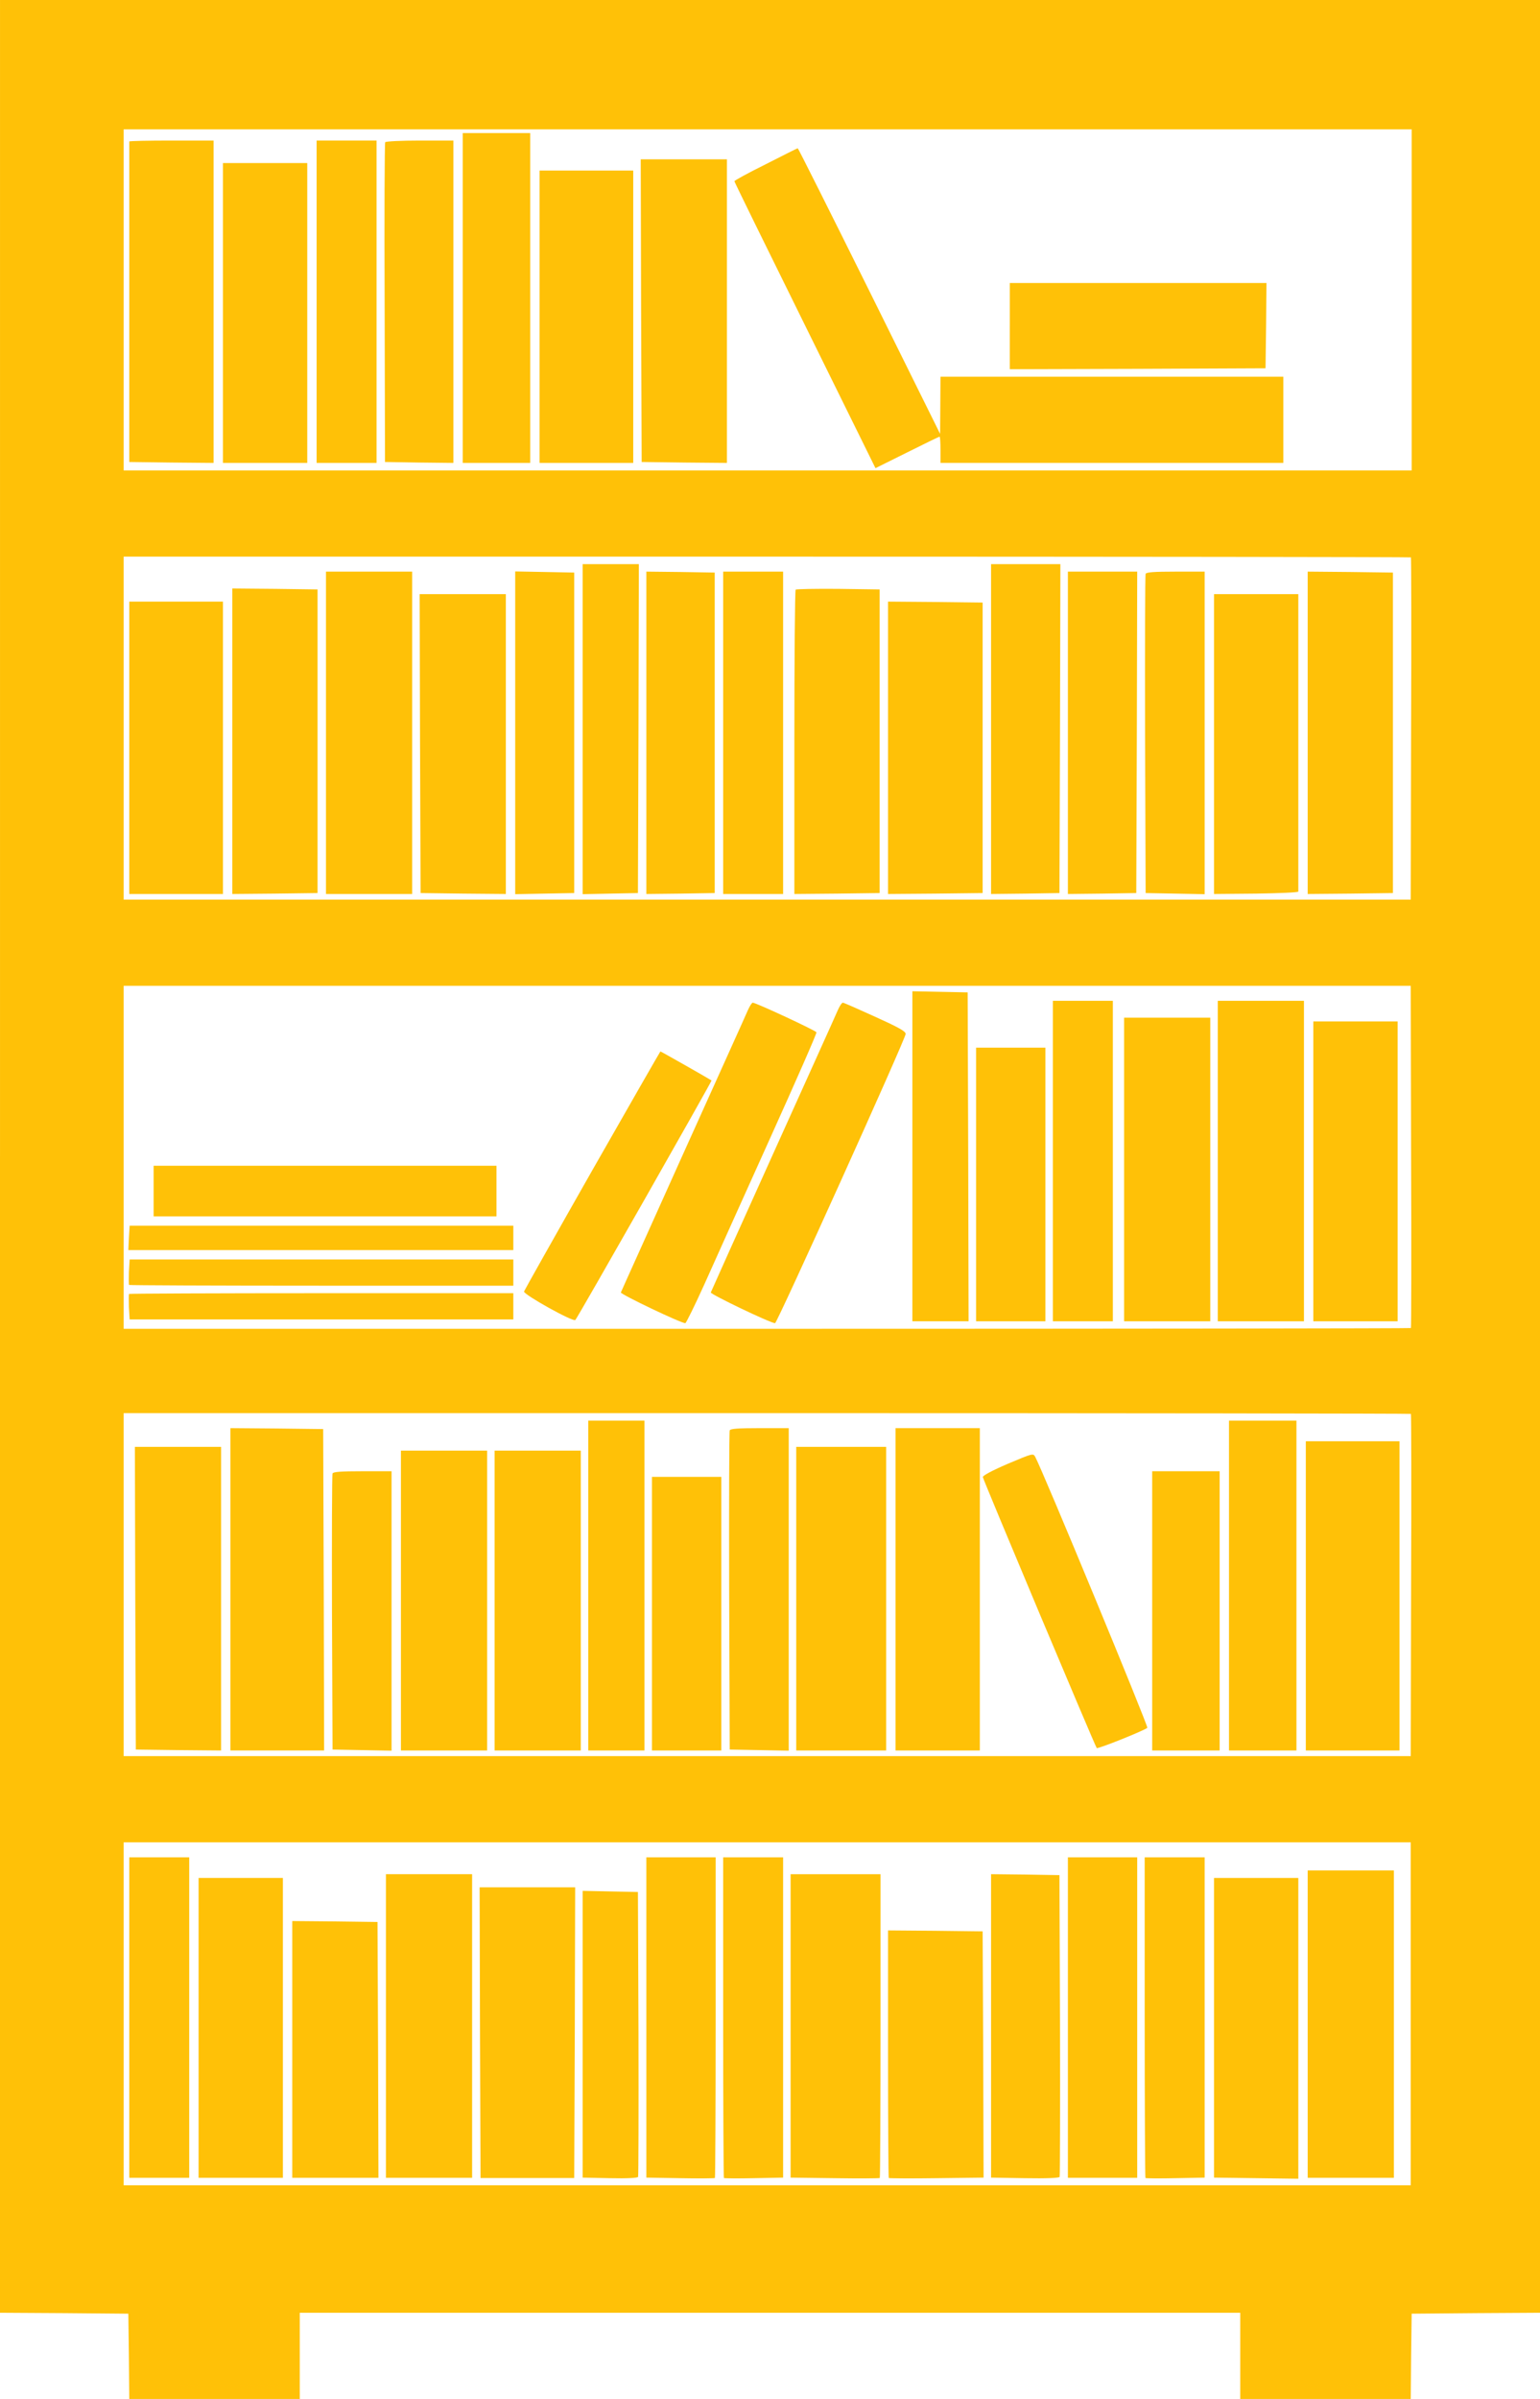 <?xml version="1.0" standalone="no"?>
<!DOCTYPE svg PUBLIC "-//W3C//DTD SVG 20010904//EN"
 "http://www.w3.org/TR/2001/REC-SVG-20010904/DTD/svg10.dtd">
<svg version="1.0" xmlns="http://www.w3.org/2000/svg"
 width="822pt" height="1280pt" viewBox="0 0 822 1280"
 preserveAspectRatio="xMidYMid meet">
<g transform="translate(0,1280) scale(0.1,-0.1)"
fill="#ffc107" stroke="none">
<path d="M0 6630 l0 -6170 343 -2 342 -3 3 -227 2 -228 455 0 455 0 0 230 0
230 2510 0 2510 0 0 -230 0 -230 455 0 455 0 2 228 3 227 343 3 342 2 0 6170
0 6170 -4110 0 -4110 0 0 -6170z m7535 4570 l0 -910 -3437 0 -3438 0 0 910 0
910 3438 0 3437 0 0 -910z m-4 -1374 c2 -2 3 -414 1 -915 l-2 -911 -3435 0
-3435 0 0 915 0 915 3433 0 c1889 0 3436 -2 3438 -4z m1 -3197 c2 -501 1 -913
-1 -915 -2 -2 -1549 -4 -3438 -4 l-3433 0 0 915 0 915 3435 0 3435 0 2 -911z
m-1 -1373 c2 -2 3 -414 1 -915 l-2 -911 -3435 0 -3435 0 0 915 0 915 3433 0
c1889 0 3436 -2 3438 -4z m-1 -3201 l0 -915 -3435 0 -3435 0 0 915 0 915 3435
0 3435 0 0 -915z"/>
<path d="M2470 11210 l0 -880 180 0 180 0 0 880 0 880 -180 0 -180 0 0 -880z"/>
<path d="M690 12045 c0 -3 0 -389 0 -857 l0 -853 225 -3 225 -2 0 860 0 860
-225 0 c-124 0 -225 -2 -225 -5z"/>
<path d="M1690 11190 l0 -860 160 0 160 0 0 860 0 860 -160 0 -160 0 0 -860z"/>
<path d="M2056 12041 c-3 -5 -5 -391 -3 -857 l2 -849 183 -3 182 -2 0 860 0
860 -179 0 c-99 0 -182 -4 -185 -9z"/>
<path d="M4088 11924 c-93 -46 -168 -87 -168 -91 0 -4 170 -350 377 -769 l376
-762 169 84 c92 46 170 84 173 84 3 0 5 -31 5 -70 l0 -70 915 0 915 0 0 230 0
230 -915 0 -915 0 -1 -152 -1 -153 -378 763 c-208 419 -380 762 -382 761 -2 0
-78 -38 -170 -85z"/>
<path d="M3422 11143 l3 -808 228 -3 227 -2 0 810 0 810 -230 0 -230 0 2 -807z"/>
<path d="M1190 11130 l0 -800 225 0 225 0 0 800 0 800 -225 0 -225 0 0 -800z"/>
<path d="M2880 11110 l0 -780 250 0 250 0 0 780 0 780 -250 0 -250 0 0 -780z"/>
<path d="M5390 11060 l0 -230 683 2 682 3 3 228 2 227 -685 0 -685 0 0 -230z"/>
<path d="M3110 8910 l0 -881 148 3 147 3 3 878 2 877 -150 0 -150 0 0 -880z"/>
<path d="M5290 8910 l0 -880 183 2 182 3 3 878 2 877 -185 0 -185 0 0 -880z"/>
<path d="M1740 8890 l0 -860 230 0 230 0 0 860 0 860 -230 0 -230 0 0 -860z"/>
<path d="M2750 8890 l0 -861 158 3 157 3 0 855 0 855 -157 3 -158 3 0 -861z"/>
<path d="M3450 8890 l0 -860 183 2 182 3 0 855 0 855 -182 3 -183 2 0 -860z"/>
<path d="M3860 8890 l0 -860 160 0 160 0 0 860 0 860 -160 0 -160 0 0 -860z"/>
<path d="M5700 8890 l0 -860 183 2 182 3 3 858 2 857 -185 0 -185 0 0 -860z"/>
<path d="M6115 9738 c-3 -7 -4 -393 -3 -858 l3 -845 158 -3 157 -3 0 861 0
860 -155 0 c-115 0 -157 -3 -160 -12z"/>
<path d="M6980 8890 l0 -860 228 2 227 3 0 855 0 855 -227 3 -228 2 0 -860z"/>
<path d="M1240 8845 l0 -815 228 2 227 3 0 810 0 810 -227 3 -228 2 0 -815z"/>
<path d="M4247 9654 c-4 -4 -7 -371 -7 -816 l0 -808 228 2 227 3 0 810 0 810
-221 3 c-121 1 -223 -1 -227 -4z"/>
<path d="M2242 8833 l3 -798 228 -3 227 -2 0 800 0 800 -230 0 -230 0 2 -797z"/>
<path d="M6480 8830 l0 -800 225 2 c124 2 225 6 225 11 0 4 0 363 0 797 l0
790 -225 0 -225 0 0 -800z"/>
<path d="M690 8810 l0 -780 250 0 250 0 0 780 0 780 -250 0 -250 0 0 -780z"/>
<path d="M4740 8810 l0 -780 253 2 252 3 0 775 0 775 -252 3 -253 2 0 -780z"/>
<path d="M4870 6630 l0 -880 150 0 150 0 -2 878 -3 877 -147 3 -148 3 0 -881z"/>
<path d="M5620 6605 l0 -855 160 0 160 0 0 855 0 855 -160 0 -160 0 0 -855z"/>
<path d="M6500 6605 l0 -855 230 0 230 0 0 855 0 855 -230 0 -230 0 0 -855z"/>
<path d="M3991 7408 c-10 -24 -166 -369 -346 -768 -179 -399 -329 -730 -331
-736 -4 -9 320 -164 344 -164 4 0 50 93 102 208 51 114 207 461 347 771 140
310 253 567 251 573 -3 9 -323 158 -340 158 -5 0 -17 -19 -27 -42z"/>
<path d="M4471 7408 c-10 -24 -166 -369 -346 -768 -180 -399 -329 -730 -331
-736 -4 -9 319 -164 343 -164 11 0 696 1516 697 1543 1 14 -37 35 -163 92 -90
41 -167 75 -172 75 -6 0 -18 -19 -28 -42z"/>
<path d="M6000 6560 l0 -810 230 0 230 0 0 810 0 810 -230 0 -230 0 0 -810z"/>
<path d="M7010 6550 l0 -800 225 0 225 0 0 800 0 800 -225 0 -225 0 0 -800z"/>
<path d="M5210 6480 l0 -730 185 0 185 0 0 730 0 730 -185 0 -185 0 0 -730z"/>
<path d="M3161 6555 c-199 -350 -362 -640 -364 -646 -3 -16 262 -164 274 -152
12 12 730 1275 727 1278 -6 5 -270 155 -273 155 -1 0 -165 -286 -364 -635z"/>
<path d="M820 6445 l0 -135 915 0 915 0 0 135 0 135 -915 0 -915 0 0 -135z"/>
<path d="M688 6195 l-3 -65 1028 0 1027 0 0 65 0 65 -1024 0 -1024 0 -4 -65z"/>
<path d="M688 6014 c-1 -36 -1 -68 1 -70 2 -2 465 -4 1028 -4 l1023 0 0 70 0
70 -1024 0 -1024 0 -4 -66z"/>
<path d="M689 5896 c-2 -2 -2 -34 -1 -70 l4 -66 1024 0 1024 0 0 70 0 70
-1023 0 c-563 0 -1026 -2 -1028 -4z"/>
<path d="M3140 4340 l0 -880 150 0 150 0 0 880 0 880 -150 0 -150 0 0 -880z"/>
<path d="M6560 4340 l0 -880 180 0 180 0 0 880 0 880 -180 0 -180 0 0 -880z"/>
<path d="M1230 4320 l0 -860 250 0 250 0 -2 858 -3 857 -247 3 -248 2 0 -860z"/>
<path d="M3895 5168 c-3 -7 -4 -393 -3 -858 l3 -845 158 -3 157 -3 0 861 0
860 -155 0 c-115 0 -157 -3 -160 -12z"/>
<path d="M4780 4320 l0 -860 225 0 225 0 0 860 0 860 -225 0 -225 0 0 -860z"/>
<path d="M6970 4285 l0 -825 250 0 250 0 0 825 0 825 -250 0 -250 0 0 -825z"/>
<path d="M722 4273 l3 -808 228 -3 227 -2 0 810 0 810 -230 0 -230 0 2 -807z"/>
<path d="M4250 4270 l0 -810 240 0 240 0 0 810 0 810 -240 0 -240 0 0 -810z"/>
<path d="M2140 4260 l0 -800 230 0 230 0 0 800 0 800 -230 0 -230 0 0 -800z"/>
<path d="M2640 4260 l0 -800 230 0 230 0 0 800 0 800 -230 0 -230 0 0 -800z"/>
<path d="M5380 4990 c-84 -36 -134 -63 -134 -71 2 -16 600 -1438 608 -1446 6
-6 253 93 270 108 7 6 -556 1367 -598 1445 -11 21 -13 20 -146 -36z"/>
<path d="M1775 4938 c-3 -7 -4 -341 -3 -743 l3 -730 158 -3 157 -3 0 746 0
745 -155 0 c-115 0 -157 -3 -160 -12z"/>
<path d="M6150 4205 l0 -745 180 0 180 0 0 745 0 745 -180 0 -180 0 0 -745z"/>
<path d="M3480 4190 l0 -730 185 0 185 0 0 730 0 730 -185 0 -185 0 0 -730z"/>
<path d="M690 2035 l0 -855 160 0 160 0 0 855 0 855 -160 0 -160 0 0 -855z"/>
<path d="M3450 2035 l0 -854 181 -3 c99 -2 183 -1 185 1 2 2 4 388 4 858 l0
853 -185 0 -185 0 0 -855z"/>
<path d="M3860 2037 c0 -470 2 -856 4 -858 2 -2 74 -3 160 -1 l156 3 0 854 0
855 -160 0 -160 0 0 -853z"/>
<path d="M5700 2035 l0 -855 185 0 185 0 0 855 0 855 -185 0 -185 0 0 -855z"/>
<path d="M6110 2037 c0 -470 2 -856 4 -858 2 -2 74 -3 160 -1 l156 3 0 854 0
855 -160 0 -160 0 0 -853z"/>
<path d="M6980 2000 l0 -820 230 0 230 0 0 820 0 820 -230 0 -230 0 0 -820z"/>
<path d="M2060 1990 l0 -810 230 0 230 0 0 810 0 810 -230 0 -230 0 0 -810z"/>
<path d="M4220 1990 l0 -809 236 -3 c130 -2 238 -1 240 1 2 2 4 368 4 813 l0
808 -240 0 -240 0 0 -810z"/>
<path d="M5290 1991 l0 -810 181 -3 c115 -2 183 1 185 7 2 6 3 370 2 810 l-3
800 -182 3 -183 2 0 -809z"/>
<path d="M1060 1980 l0 -800 225 0 225 0 0 800 0 800 -225 0 -225 0 0 -800z"/>
<path d="M6480 1980 l0 -799 225 -3 225 -3 0 803 0 802 -225 0 -225 0 0 -800z"/>
<path d="M2562 1955 l3 -776 250 0 250 0 3 776 2 775 -255 0 -255 0 2 -775z"/>
<path d="M3110 1946 l0 -765 146 -3 c91 -2 148 1 150 7 2 6 3 350 2 765 l-3
755 -147 3 -148 3 0 -765z"/>
<path d="M1560 1865 l0 -685 230 0 230 0 -2 683 -3 682 -227 3 -228 2 0 -685z"/>
<path d="M4740 1842 c0 -362 2 -661 4 -663 2 -2 117 -3 255 -1 l251 3 -2 657
-3 657 -252 3 -253 2 0 -658z"/>
</g>
</svg>
